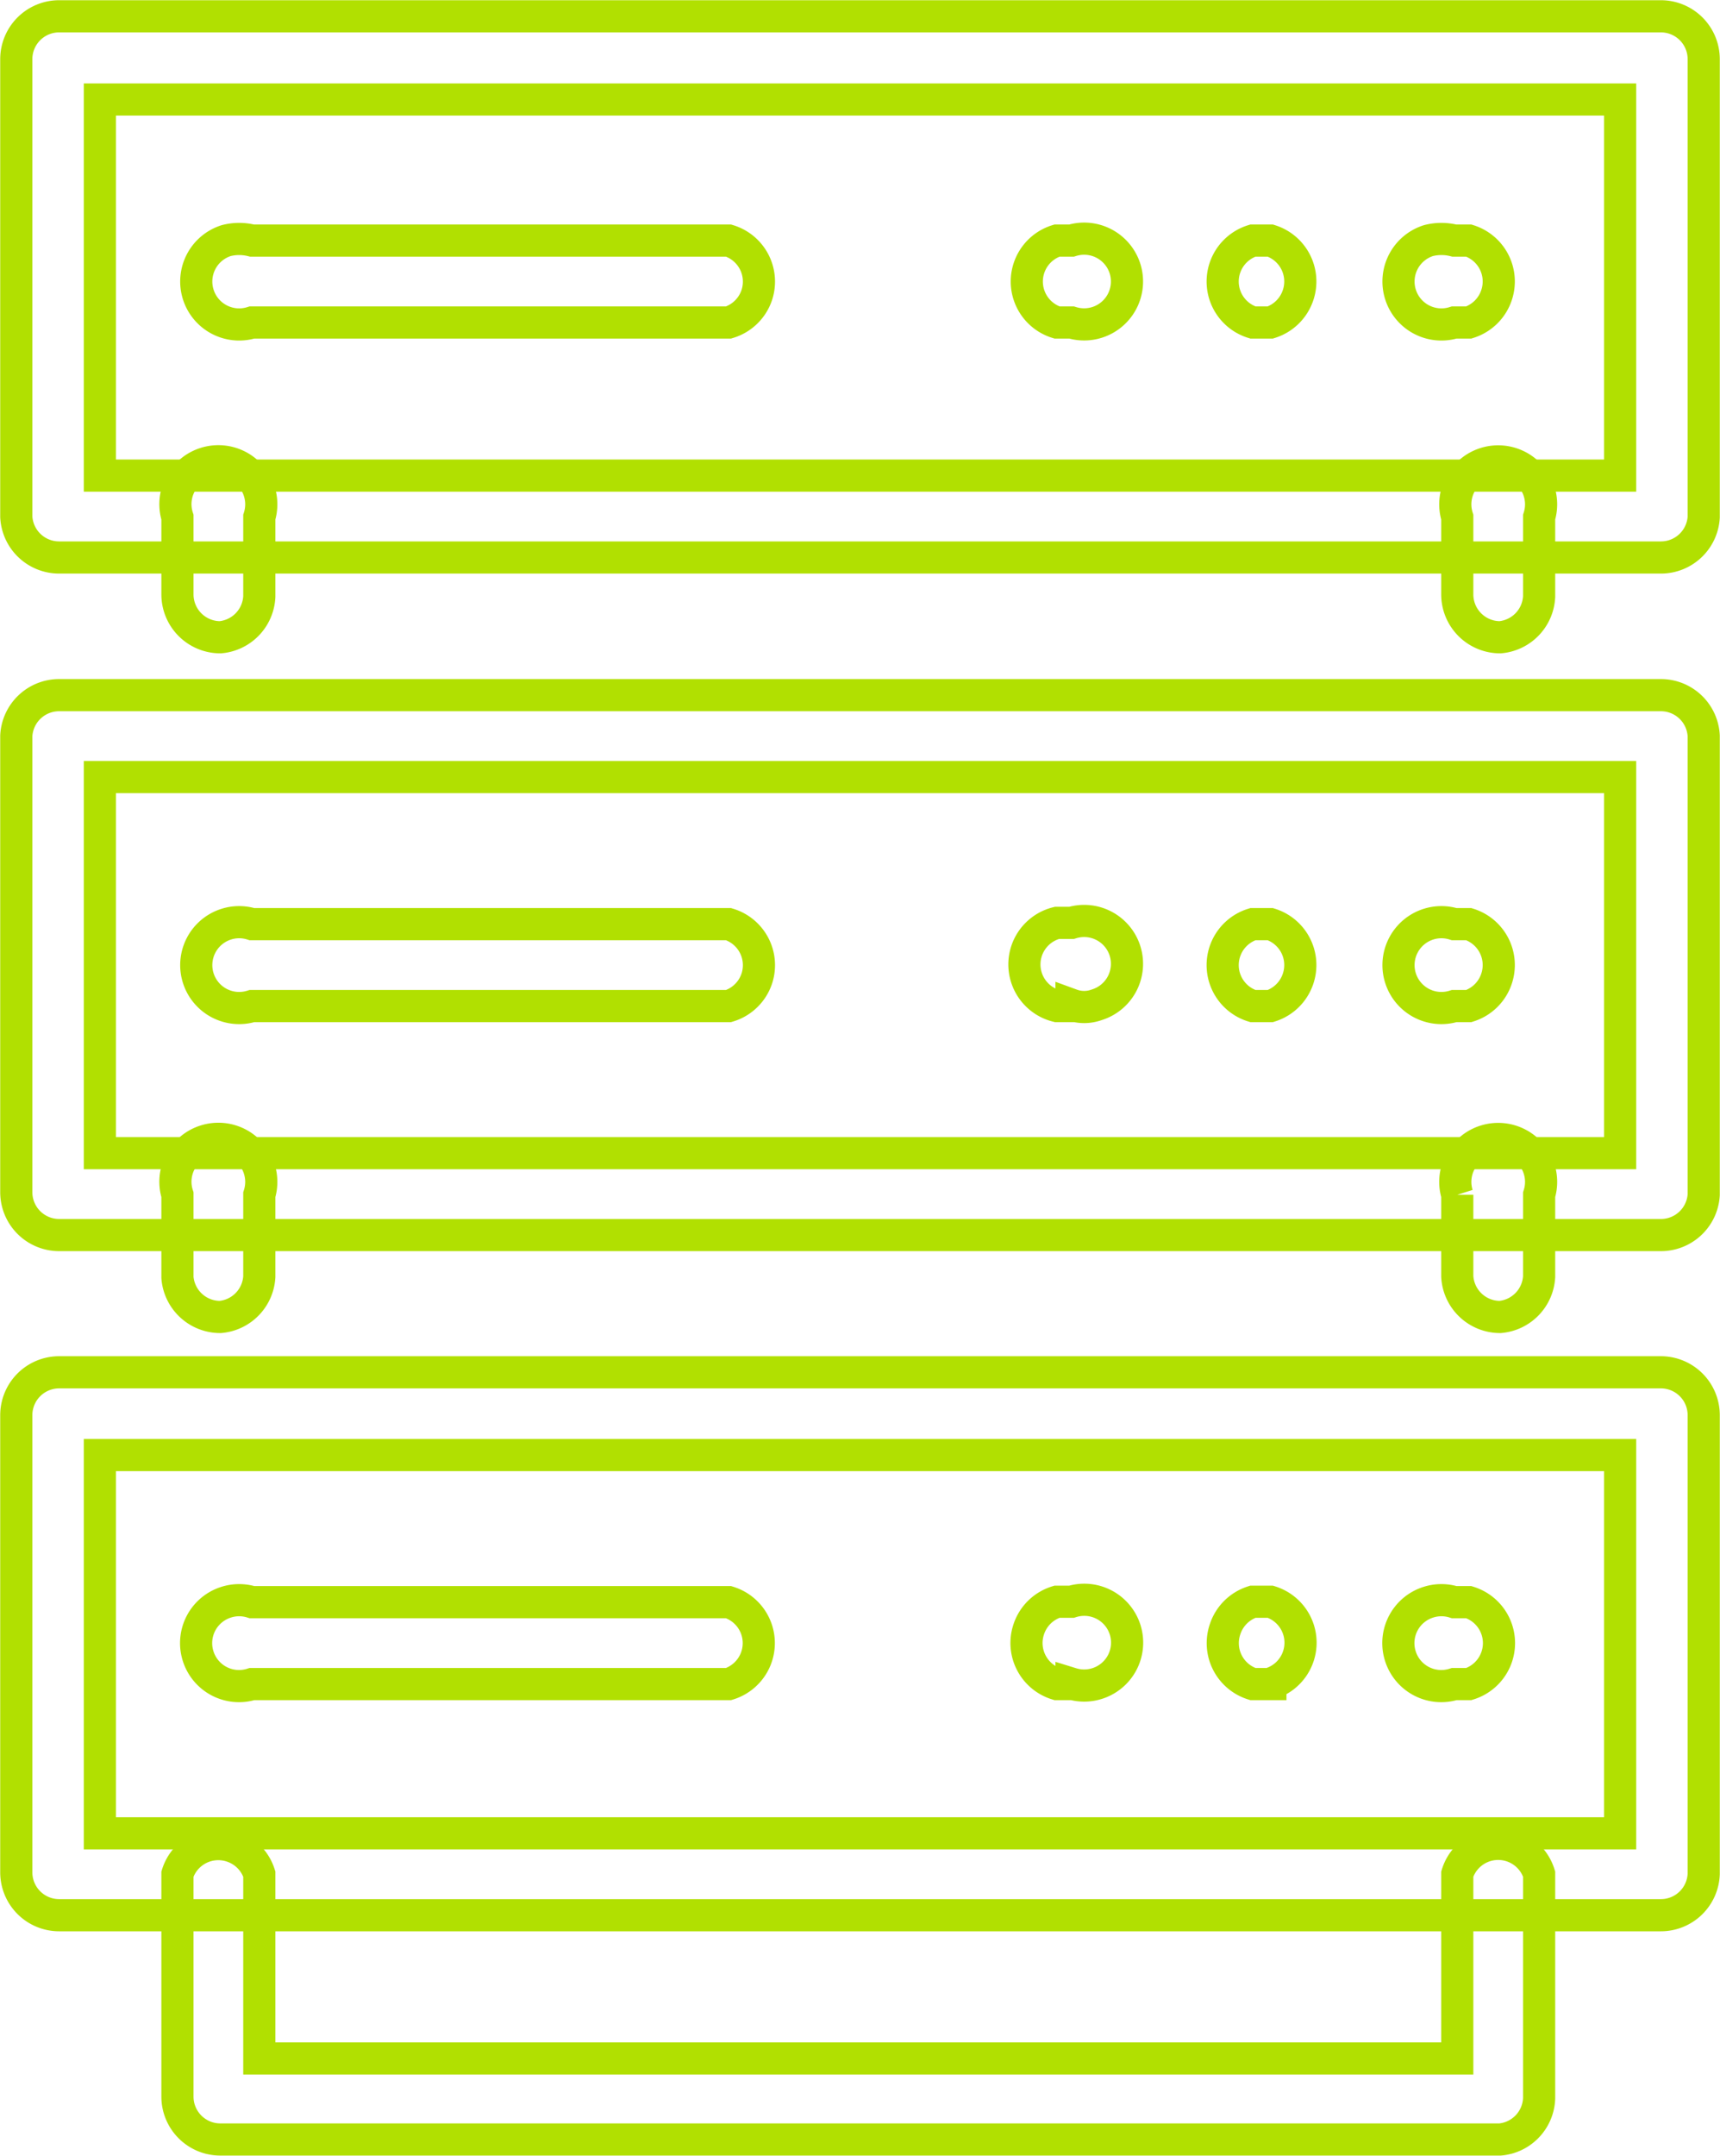 <svg xmlns="http://www.w3.org/2000/svg" viewBox="0 0 40.13 50.27"><defs><style>.cls-1{fill:none;stroke:#b1e001;stroke-miterlimit:10;stroke-width:0.75px;}</style></defs><g id="Layer_2" data-name="Layer 2"><g id="Layer_1-2" data-name="Layer 1"><path class="cls-1" d="M38.75,28.8H1.38a1,1,0,0,1-1-1V17.16a1,1,0,0,1,1-.95H38.75a1,1,0,0,1,1,.95v10.7A1,1,0,0,1,38.75,28.8ZM2.33,26.89H37.8V18.12H2.33Z"></path><path class="cls-1" d="M38.75,13H1.38a1,1,0,0,1-1-.95V1.38a1,1,0,0,1,1-1H38.75a1,1,0,0,1,1,1V12.06A1,1,0,0,1,38.75,13ZM2.33,11.09H37.8V2.32H2.33Z"></path><path class="cls-1" d="M38.75,44.66H1.38a1,1,0,0,1-1-1V33a1,1,0,0,1,1-1H38.75a1,1,0,0,1,1,1V43.7A1,1,0,0,1,38.75,44.66ZM2.33,42.75H37.8V33.93H2.33Z"></path><path class="cls-1" d="M5.14,14.86a1,1,0,0,1-1-1v-1.8a1,1,0,0,1,.66-1.26,1,1,0,0,1,1.25.66,1,1,0,0,1,0,.6v1.85A1,1,0,0,1,5.14,14.86Z"></path><path class="cls-1" d="M35,14.86a1,1,0,0,1-1-1v-1.8a1,1,0,1,1,1.91-.6,1,1,0,0,1,0,.6v1.85A1,1,0,0,1,35,14.86Z"></path><path class="cls-1" d="M5.14,30.71a1,1,0,0,1-1-.92V27.86a1,1,0,0,1,.66-1.26,1,1,0,0,1,1.25.66,1,1,0,0,1,0,.6v1.91A1,1,0,0,1,5.14,30.71Z"></path><path class="cls-1" d="M35,30.71a1,1,0,0,1-1-.95v-1.9a1,1,0,1,1,1.91-.6,1,1,0,0,1,0,.6v1.91A1,1,0,0,1,35,30.71Z"></path><path class="cls-1" d="M35,49.89H5.14a1,1,0,0,1-1-1V43.7a1,1,0,0,1,1.26-.65,1,1,0,0,1,.65.65V48H34V43.7a1,1,0,0,1,1.91,0v5.23A1,1,0,0,1,35,49.89Z"></path><path class="cls-1" d="M17,7.52H5.88a1,1,0,1,1-.6-1.91,1.22,1.22,0,0,1,.6,0H17a1,1,0,0,1,.66,1.26A1,1,0,0,1,17,7.52Z"></path><path class="cls-1" d="M29.64,7.52h-.41a1,1,0,0,1,0-1.91h.41a1,1,0,0,1,.65,1.26A1,1,0,0,1,29.64,7.52Z"></path><path class="cls-1" d="M34.27,7.52h-.34a1,1,0,1,1-.6-1.91,1.22,1.22,0,0,1,.6,0h.34a1,1,0,0,1,.65,1.26A1,1,0,0,1,34.27,7.52Z"></path><path class="cls-1" d="M25,7.52h-.34a1,1,0,0,1,0-1.91H25a1,1,0,0,1,1.25.66A1,1,0,0,1,25,7.52Z"></path><path class="cls-1" d="M17,23.46H5.88a1,1,0,1,1-.6-1.91,1,1,0,0,1,.6,0H17a1,1,0,0,1,.66,1.26A1,1,0,0,1,17,23.46Z"></path><path class="cls-1" d="M29.64,23.46h-.41a1,1,0,0,1,0-1.91h.41a1,1,0,0,1,.65,1.26A1,1,0,0,1,29.64,23.46Z"></path><path class="cls-1" d="M34.27,23.46h-.34a1,1,0,1,1-.6-1.91,1,1,0,0,1,.6,0h.34a1,1,0,0,1,.65,1.26A1,1,0,0,1,34.27,23.46Z"></path><path class="cls-1" d="M25,23.46h-.34a1,1,0,0,1-.73-1.21,1,1,0,0,1,.73-.73H25a1,1,0,0,1,1.25.66,1,1,0,0,1-.66,1.25.86.86,0,0,1-.59,0Z"></path><path class="cls-1" d="M17,39.27H5.88a1,1,0,0,1-1.26-.66,1,1,0,0,1,.66-1.25,1,1,0,0,1,.6,0H17a1,1,0,0,1,0,1.91Z"></path><path class="cls-1" d="M29.64,39.27h-.41A1,1,0,0,1,28.58,38a1,1,0,0,1,.65-.65h.41a1,1,0,0,1,0,1.91Z"></path><path class="cls-1" d="M34.27,39.27h-.34a1,1,0,0,1-1.26-.66,1,1,0,0,1,.66-1.25,1,1,0,0,1,.6,0h.34a1,1,0,0,1,0,1.91Z"></path><path class="cls-1" d="M25,39.27h-.34A1,1,0,0,1,24,38a1,1,0,0,1,.66-.65H25a1,1,0,0,1,1.25.65,1,1,0,0,1-.66,1.26,1,1,0,0,1-.59,0Z"></path></g></g></svg>